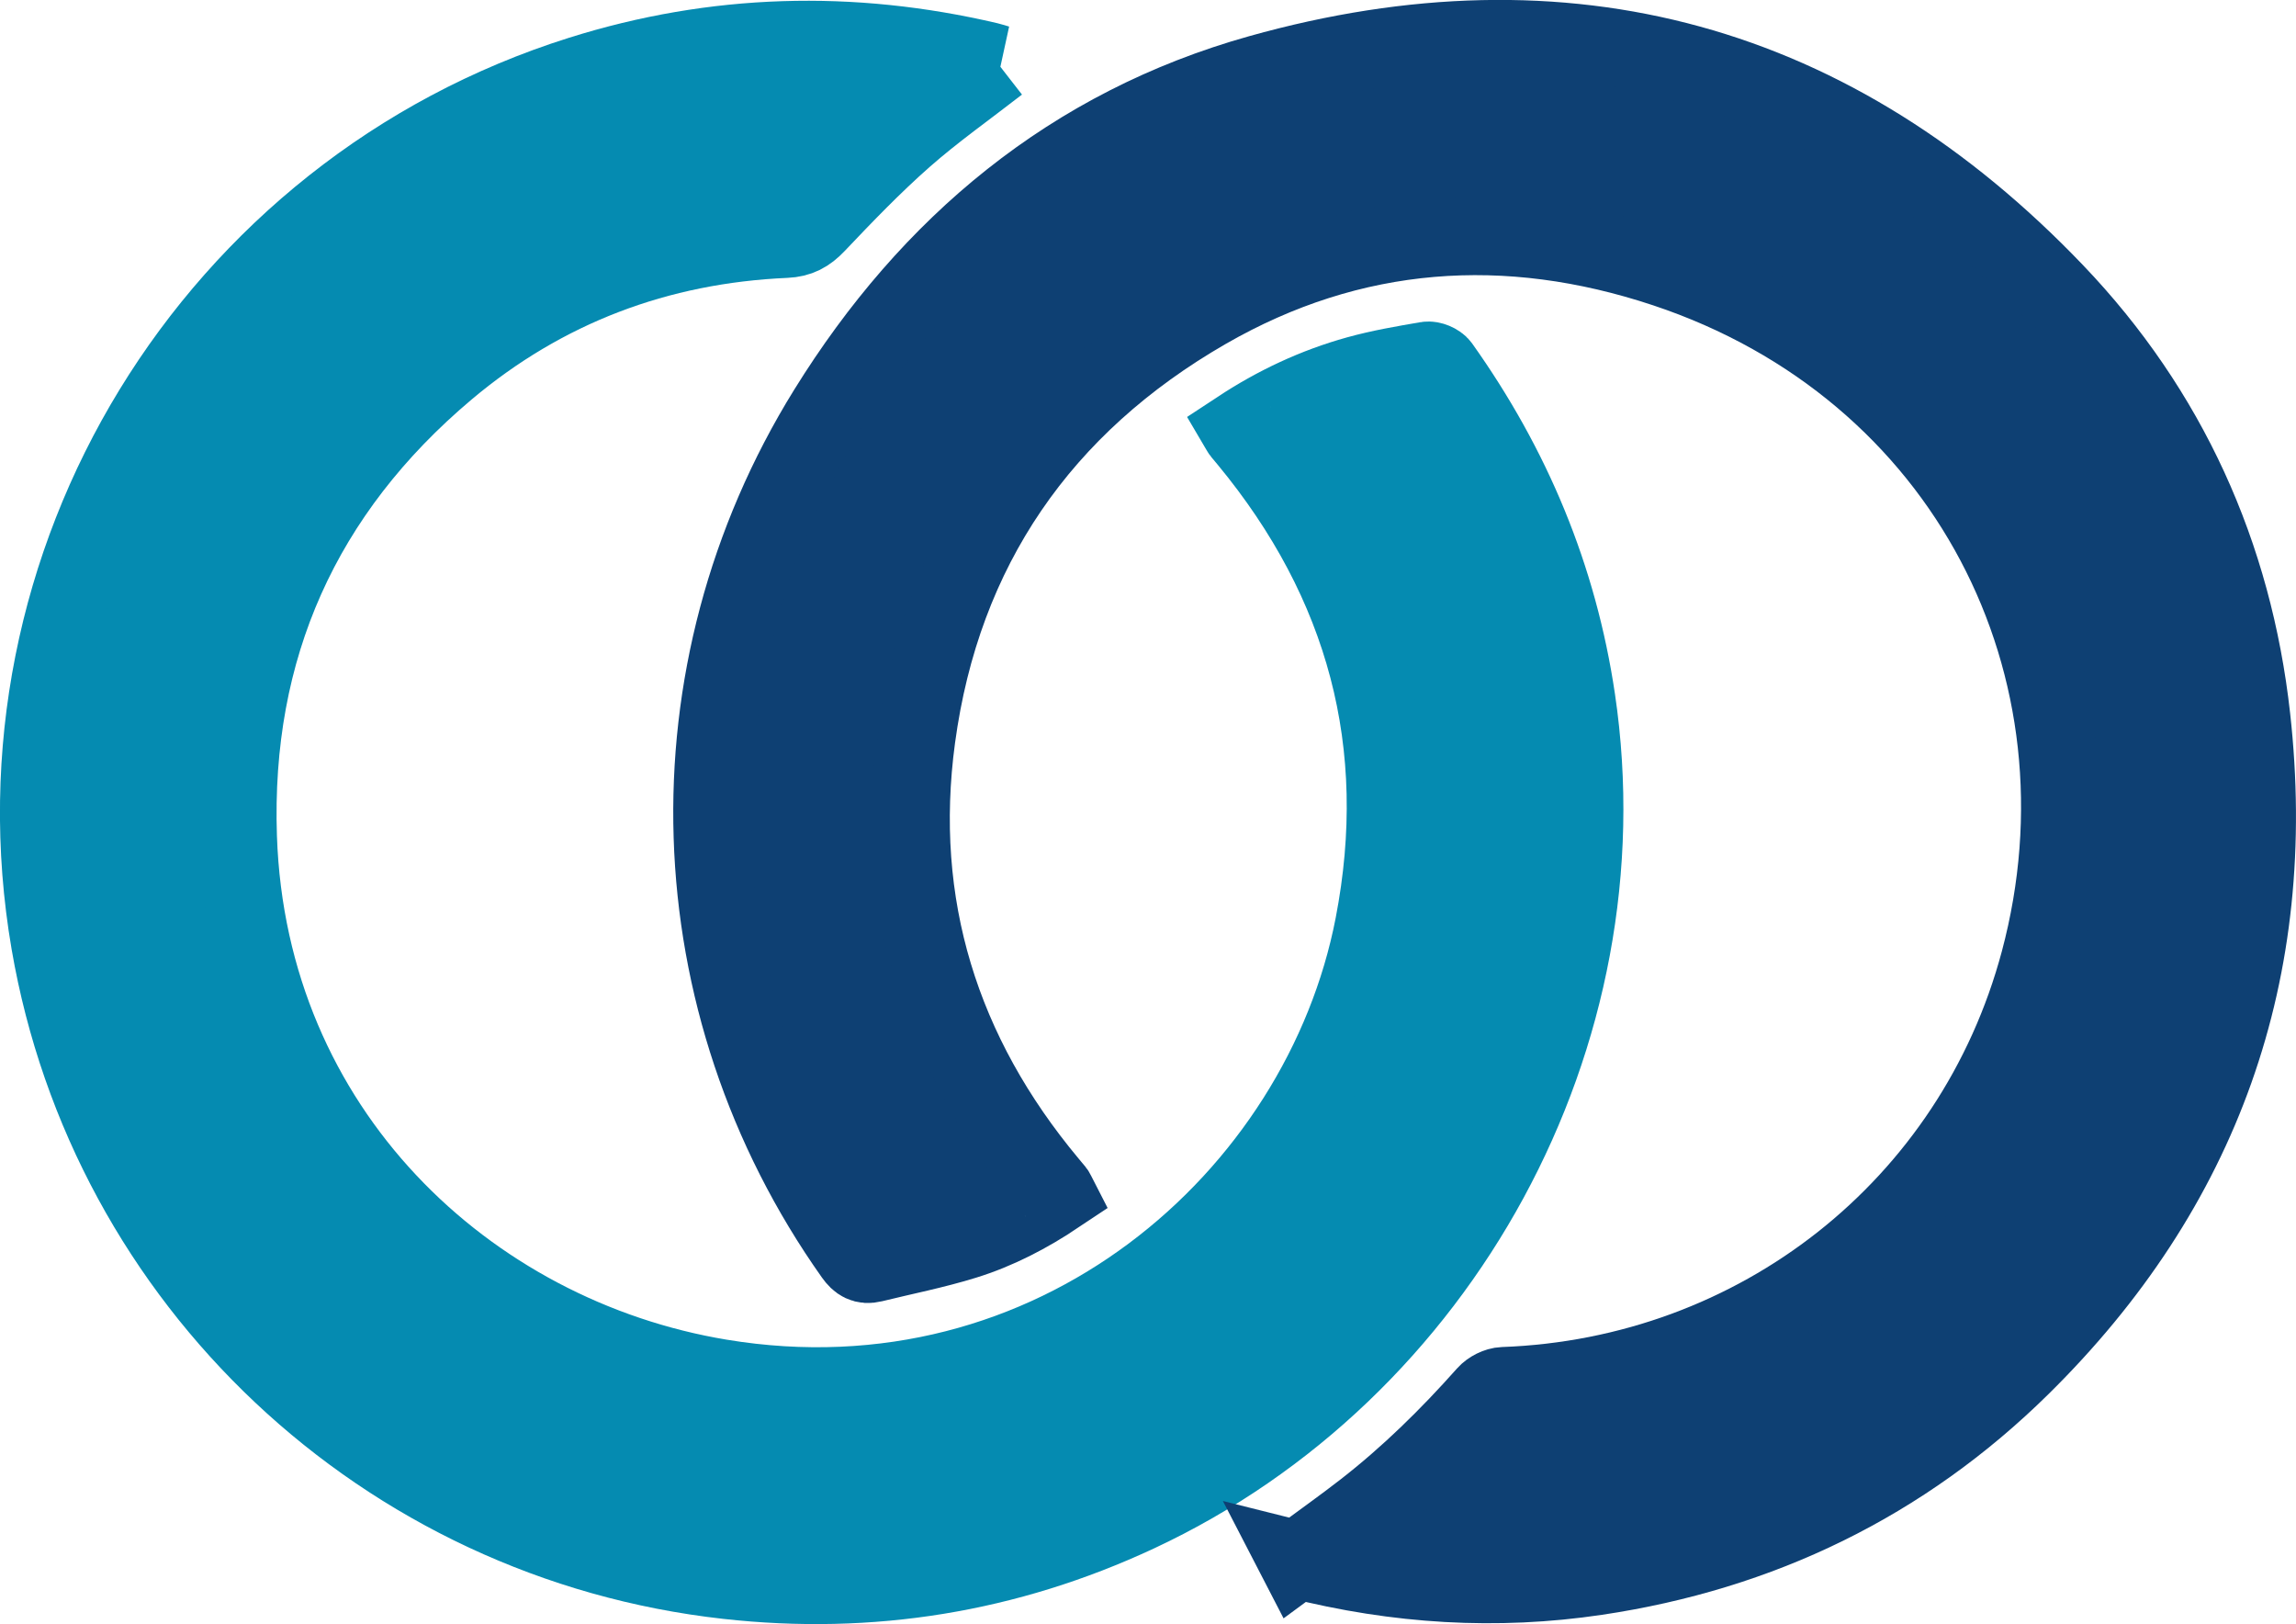 <?xml version="1.0" encoding="UTF-8"?> <svg xmlns="http://www.w3.org/2000/svg" id="_Слой_2" data-name="Слой 2" viewBox="0 0 885.78 626.47"> <defs> <style> .cls-1 { fill: #058bb1; stroke: #058bb1; } .cls-1, .cls-2 { stroke-miterlimit: 10; stroke-width: 30px; } .cls-2 { fill: #0e4073; stroke: #0e4073; } </style> </defs> <g id="_Слой_1-2" data-name="Слой 1"> <g> <path class="cls-1" d="m385.07,24.64c-12.35,9.6-24.9,18.44-36.35,28.52-11.85,10.44-22.85,21.88-33.73,33.34-3.49,3.68-6.79,5.48-11.86,5.7-49.23,2.15-93.24,18.75-130.86,50.44-55.73,46.95-82.91,107.37-80.42,180.32,3.85,113.02,88.24,192.39,186.1,208.6,128.14,21.22,231.68-69.3,252.07-174.62,13.54-69.9-3.31-132.34-48.62-187.17-.85-1.03-1.72-2.04-2.56-3.07-.21-.25-.34-.57-.7-1.18,14.12-9.29,29.27-16.42,45.54-20.93,8.79-2.44,17.85-3.98,26.86-5.53,1.6-.28,4.26.83,5.21,2.16,27.59,38.75,45.47,81.46,52.45,128.65,19.18,129.58-52.32,259.24-169.35,313.82-50.26,23.44-103.11,31.98-158.18,25.85-132.36-14.73-238.91-115.08-261.4-245.9C-5.88,217.22,81.91,73.58,224.01,28.88c51.91-16.33,104.41-17.73,157.33-5.33,1.29.3,2.55.74,3.74,1.09Z"></path> <path class="cls-2" d="m500.43,601.72c9.12-6.74,17.64-12.76,25.87-19.16,17.16-13.33,32.59-28.5,47.01-44.73,1.54-1.73,4.36-3.17,6.64-3.25,97.9-3.5,181.48-68.8,206.85-163.8,30.24-113.23-28.05-228.57-144.33-267.25-61.03-20.3-120.94-16.17-177.02,16.1-63.61,36.61-102.01,91.99-111.88,164.98-8.71,64.41,9.32,121.93,51.03,171.9.85,1.02,1.72,2.03,2.56,3.07.2.25.31.58.7,1.34-11.16,7.46-23.04,13.68-35.85,17.63-11.56,3.57-23.5,5.91-35.28,8.81-3.32.82-5.37-.38-7.4-3.25-68.84-97.24-72.97-224.58-10.19-325.88,39.54-63.8,94.3-109.49,166.79-129.82,118.45-33.22,221.77-4.74,306.88,84.27,43.63,45.63,68.81,101.27,75.79,164.03,10.84,97.53-18.97,181.55-88.94,250.46-45.5,44.81-100.61,71.46-163.81,80.87-38.5,5.73-76.69,3.43-115.44-6.36Z"></path> </g> </g> </svg> 